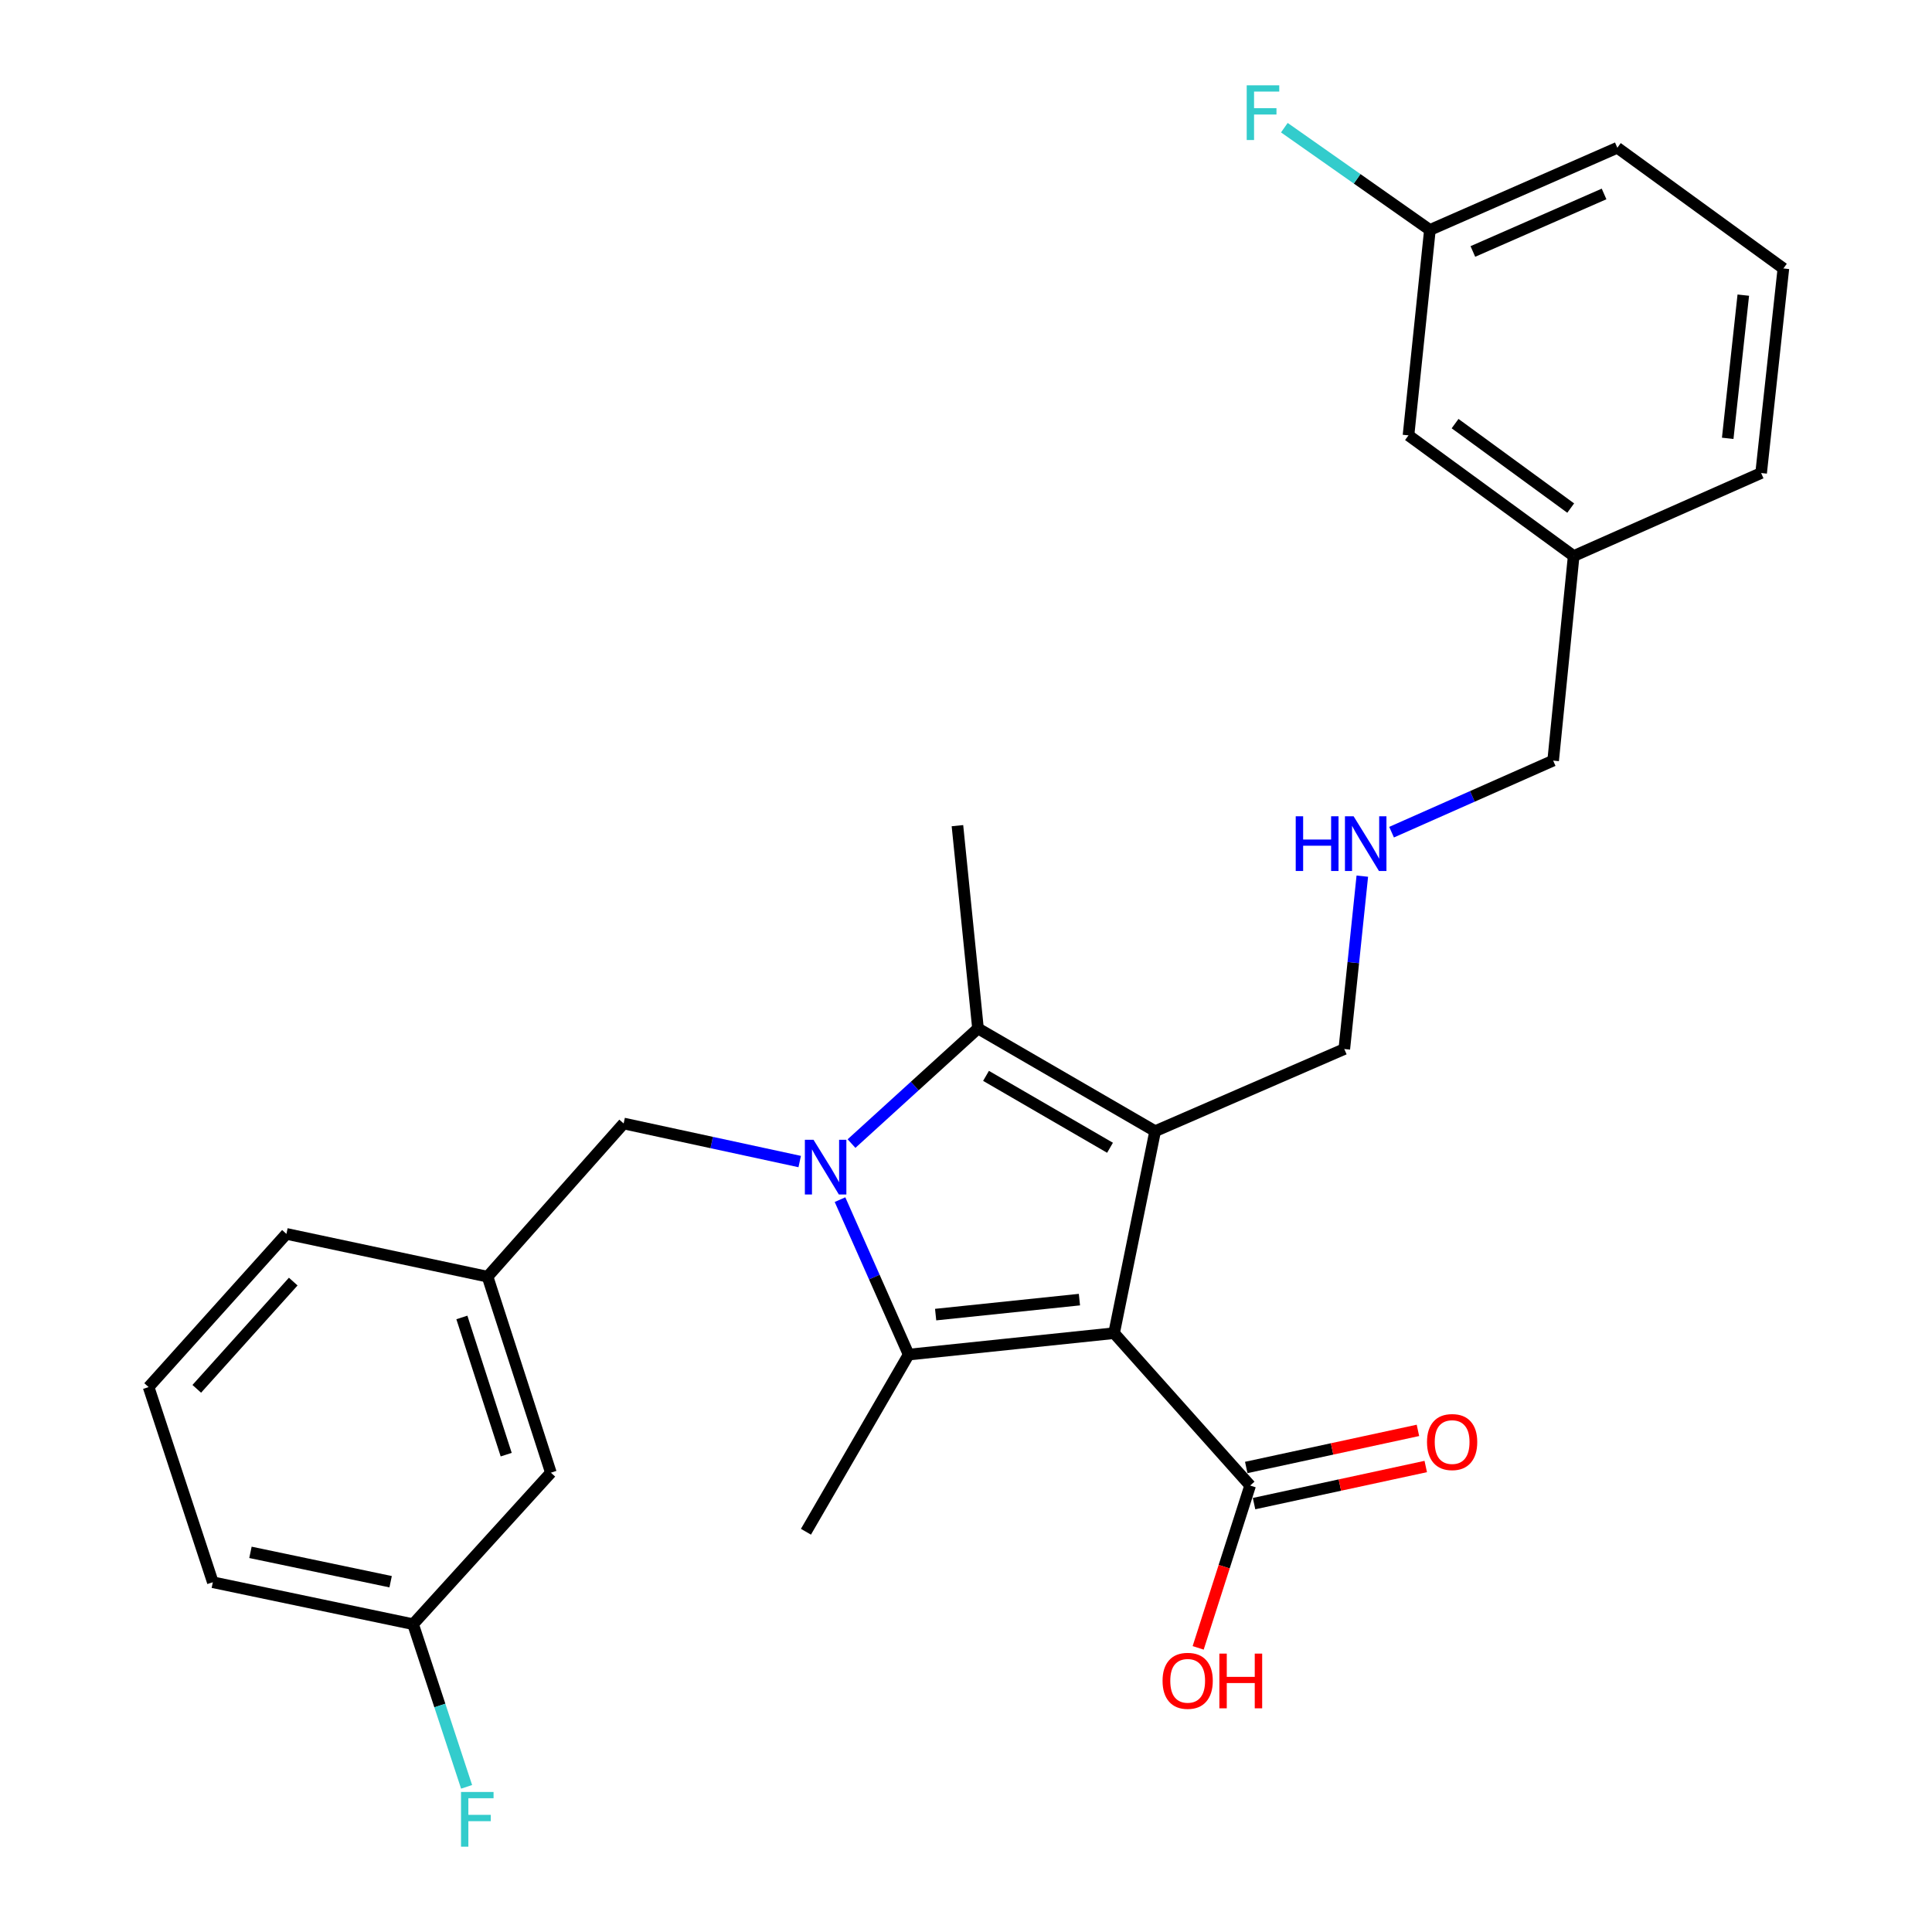 <?xml version='1.0' encoding='iso-8859-1'?>
<svg version='1.1' baseProfile='full'
              xmlns='http://www.w3.org/2000/svg'
                      xmlns:rdkit='http://www.rdkit.org/xml'
                      xmlns:xlink='http://www.w3.org/1999/xlink'
                  xml:space='preserve'
width='1000px' height='1000px' viewBox='0 0 1000 1000'>
<!-- END OF HEADER -->
<rect style='opacity:1.0;fill:#FFFFFF;stroke:none' width='1000' height='1000' x='0' y='0'> </rect>
<path class='bond-1' d='M 576.647,690.044 L 597.898,585.502' style='fill:none;fill-rule:evenodd;stroke:#000000;stroke-width:6px;stroke-linecap:butt;stroke-linejoin:miter;stroke-opacity:1' />
<path class='bond-2' d='M 576.647,690.044 L 470.319,701.132' style='fill:none;fill-rule:evenodd;stroke:#000000;stroke-width:6px;stroke-linecap:butt;stroke-linejoin:miter;stroke-opacity:1' />
<path class='bond-2' d='M 558.713,672.676 L 484.284,680.437' style='fill:none;fill-rule:evenodd;stroke:#000000;stroke-width:6px;stroke-linecap:butt;stroke-linejoin:miter;stroke-opacity:1' />
<path class='bond-4' d='M 576.647,690.044 L 647.075,768.913' style='fill:none;fill-rule:evenodd;stroke:#000000;stroke-width:6px;stroke-linecap:butt;stroke-linejoin:miter;stroke-opacity:1' />
<path class='bond-0' d='M 434.788,620.929 L 452.553,661.031' style='fill:none;fill-rule:evenodd;stroke:#0000FF;stroke-width:6px;stroke-linecap:butt;stroke-linejoin:miter;stroke-opacity:1' />
<path class='bond-0' d='M 452.553,661.031 L 470.319,701.132' style='fill:none;fill-rule:evenodd;stroke:#000000;stroke-width:6px;stroke-linecap:butt;stroke-linejoin:miter;stroke-opacity:1' />
<path class='bond-5' d='M 413.925,601.217 L 368.361,591.366' style='fill:none;fill-rule:evenodd;stroke:#0000FF;stroke-width:6px;stroke-linecap:butt;stroke-linejoin:miter;stroke-opacity:1' />
<path class='bond-5' d='M 368.361,591.366 L 322.797,581.516' style='fill:none;fill-rule:evenodd;stroke:#000000;stroke-width:6px;stroke-linecap:butt;stroke-linejoin:miter;stroke-opacity:1' />
<path class='bond-27' d='M 440.745,591.916 L 473.477,562.127' style='fill:none;fill-rule:evenodd;stroke:#0000FF;stroke-width:6px;stroke-linecap:butt;stroke-linejoin:miter;stroke-opacity:1' />
<path class='bond-27' d='M 473.477,562.127 L 506.208,532.338' style='fill:none;fill-rule:evenodd;stroke:#000000;stroke-width:6px;stroke-linecap:butt;stroke-linejoin:miter;stroke-opacity:1' />
<path class='bond-3' d='M 597.898,585.502 L 506.208,532.338' style='fill:none;fill-rule:evenodd;stroke:#000000;stroke-width:6px;stroke-linecap:butt;stroke-linejoin:miter;stroke-opacity:1' />
<path class='bond-3' d='M 574.546,594.082 L 510.363,556.867' style='fill:none;fill-rule:evenodd;stroke:#000000;stroke-width:6px;stroke-linecap:butt;stroke-linejoin:miter;stroke-opacity:1' />
<path class='bond-7' d='M 597.898,585.502 L 695.806,542.98' style='fill:none;fill-rule:evenodd;stroke:#000000;stroke-width:6px;stroke-linecap:butt;stroke-linejoin:miter;stroke-opacity:1' />
<path class='bond-10' d='M 470.319,701.132 L 417.155,792.832' style='fill:none;fill-rule:evenodd;stroke:#000000;stroke-width:6px;stroke-linecap:butt;stroke-linejoin:miter;stroke-opacity:1' />
<path class='bond-13' d='M 506.208,532.338 L 495.567,427.361' style='fill:none;fill-rule:evenodd;stroke:#000000;stroke-width:6px;stroke-linecap:butt;stroke-linejoin:miter;stroke-opacity:1' />
<path class='bond-6' d='M 649.096,778.265 L 693.53,768.663' style='fill:none;fill-rule:evenodd;stroke:#000000;stroke-width:6px;stroke-linecap:butt;stroke-linejoin:miter;stroke-opacity:1' />
<path class='bond-6' d='M 693.53,768.663 L 737.964,759.062' style='fill:none;fill-rule:evenodd;stroke:#FF0000;stroke-width:6px;stroke-linecap:butt;stroke-linejoin:miter;stroke-opacity:1' />
<path class='bond-6' d='M 645.054,759.561 L 689.488,749.96' style='fill:none;fill-rule:evenodd;stroke:#000000;stroke-width:6px;stroke-linecap:butt;stroke-linejoin:miter;stroke-opacity:1' />
<path class='bond-6' d='M 689.488,749.96 L 733.922,740.358' style='fill:none;fill-rule:evenodd;stroke:#FF0000;stroke-width:6px;stroke-linecap:butt;stroke-linejoin:miter;stroke-opacity:1' />
<path class='bond-11' d='M 647.075,768.913 L 633.623,810.923' style='fill:none;fill-rule:evenodd;stroke:#000000;stroke-width:6px;stroke-linecap:butt;stroke-linejoin:miter;stroke-opacity:1' />
<path class='bond-11' d='M 633.623,810.923 L 620.171,852.933' style='fill:none;fill-rule:evenodd;stroke:#FF0000;stroke-width:6px;stroke-linecap:butt;stroke-linejoin:miter;stroke-opacity:1' />
<path class='bond-8' d='M 322.797,581.516 L 252.359,660.81' style='fill:none;fill-rule:evenodd;stroke:#000000;stroke-width:6px;stroke-linecap:butt;stroke-linejoin:miter;stroke-opacity:1' />
<path class='bond-9' d='M 695.806,542.98 L 700.468,498.237' style='fill:none;fill-rule:evenodd;stroke:#000000;stroke-width:6px;stroke-linecap:butt;stroke-linejoin:miter;stroke-opacity:1' />
<path class='bond-9' d='M 700.468,498.237 L 705.13,453.495' style='fill:none;fill-rule:evenodd;stroke:#0000FF;stroke-width:6px;stroke-linecap:butt;stroke-linejoin:miter;stroke-opacity:1' />
<path class='bond-12' d='M 252.359,660.81 L 285.133,762.258' style='fill:none;fill-rule:evenodd;stroke:#000000;stroke-width:6px;stroke-linecap:butt;stroke-linejoin:miter;stroke-opacity:1' />
<path class='bond-12' d='M 239.066,681.91 L 262.008,752.924' style='fill:none;fill-rule:evenodd;stroke:#000000;stroke-width:6px;stroke-linecap:butt;stroke-linejoin:miter;stroke-opacity:1' />
<path class='bond-23' d='M 252.359,660.81 L 148.253,638.656' style='fill:none;fill-rule:evenodd;stroke:#000000;stroke-width:6px;stroke-linecap:butt;stroke-linejoin:miter;stroke-opacity:1' />
<path class='bond-20' d='M 720.276,430.73 L 762.093,412.206' style='fill:none;fill-rule:evenodd;stroke:#0000FF;stroke-width:6px;stroke-linecap:butt;stroke-linejoin:miter;stroke-opacity:1' />
<path class='bond-20' d='M 762.093,412.206 L 803.909,393.683' style='fill:none;fill-rule:evenodd;stroke:#000000;stroke-width:6px;stroke-linecap:butt;stroke-linejoin:miter;stroke-opacity:1' />
<path class='bond-15' d='M 285.133,762.258 L 213.812,840.681' style='fill:none;fill-rule:evenodd;stroke:#000000;stroke-width:6px;stroke-linecap:butt;stroke-linejoin:miter;stroke-opacity:1' />
<path class='bond-14' d='M 729.038,225.346 L 814.529,287.801' style='fill:none;fill-rule:evenodd;stroke:#000000;stroke-width:6px;stroke-linecap:butt;stroke-linejoin:miter;stroke-opacity:1' />
<path class='bond-14' d='M 753.149,219.263 L 812.993,262.982' style='fill:none;fill-rule:evenodd;stroke:#000000;stroke-width:6px;stroke-linecap:butt;stroke-linejoin:miter;stroke-opacity:1' />
<path class='bond-16' d='M 729.038,225.346 L 740.115,119.018' style='fill:none;fill-rule:evenodd;stroke:#000000;stroke-width:6px;stroke-linecap:butt;stroke-linejoin:miter;stroke-opacity:1' />
<path class='bond-18' d='M 213.812,840.681 L 227.661,882.773' style='fill:none;fill-rule:evenodd;stroke:#000000;stroke-width:6px;stroke-linecap:butt;stroke-linejoin:miter;stroke-opacity:1' />
<path class='bond-18' d='M 227.661,882.773 L 241.51,924.865' style='fill:none;fill-rule:evenodd;stroke:#33CCCC;stroke-width:6px;stroke-linecap:butt;stroke-linejoin:miter;stroke-opacity:1' />
<path class='bond-28' d='M 213.812,840.681 L 110.163,818.962' style='fill:none;fill-rule:evenodd;stroke:#000000;stroke-width:6px;stroke-linecap:butt;stroke-linejoin:miter;stroke-opacity:1' />
<path class='bond-28' d='M 202.189,818.695 L 129.635,803.492' style='fill:none;fill-rule:evenodd;stroke:#000000;stroke-width:6px;stroke-linecap:butt;stroke-linejoin:miter;stroke-opacity:1' />
<path class='bond-17' d='M 740.115,119.018 L 702.447,92.553' style='fill:none;fill-rule:evenodd;stroke:#000000;stroke-width:6px;stroke-linecap:butt;stroke-linejoin:miter;stroke-opacity:1' />
<path class='bond-17' d='M 702.447,92.553 L 664.779,66.088' style='fill:none;fill-rule:evenodd;stroke:#33CCCC;stroke-width:6px;stroke-linecap:butt;stroke-linejoin:miter;stroke-opacity:1' />
<path class='bond-29' d='M 740.115,119.018 L 837.13,76.485' style='fill:none;fill-rule:evenodd;stroke:#000000;stroke-width:6px;stroke-linecap:butt;stroke-linejoin:miter;stroke-opacity:1' />
<path class='bond-29' d='M 762.35,130.163 L 830.261,100.39' style='fill:none;fill-rule:evenodd;stroke:#000000;stroke-width:6px;stroke-linecap:butt;stroke-linejoin:miter;stroke-opacity:1' />
<path class='bond-19' d='M 814.529,287.801 L 803.909,393.683' style='fill:none;fill-rule:evenodd;stroke:#000000;stroke-width:6px;stroke-linecap:butt;stroke-linejoin:miter;stroke-opacity:1' />
<path class='bond-26' d='M 814.529,287.801 L 911.555,244.832' style='fill:none;fill-rule:evenodd;stroke:#000000;stroke-width:6px;stroke-linecap:butt;stroke-linejoin:miter;stroke-opacity:1' />
<path class='bond-21' d='M 76.921,717.96 L 148.253,638.656' style='fill:none;fill-rule:evenodd;stroke:#000000;stroke-width:6px;stroke-linecap:butt;stroke-linejoin:miter;stroke-opacity:1' />
<path class='bond-21' d='M 101.848,718.861 L 151.78,663.348' style='fill:none;fill-rule:evenodd;stroke:#000000;stroke-width:6px;stroke-linecap:butt;stroke-linejoin:miter;stroke-opacity:1' />
<path class='bond-24' d='M 76.921,717.96 L 110.163,818.962' style='fill:none;fill-rule:evenodd;stroke:#000000;stroke-width:6px;stroke-linecap:butt;stroke-linejoin:miter;stroke-opacity:1' />
<path class='bond-22' d='M 923.079,138.951 L 911.555,244.832' style='fill:none;fill-rule:evenodd;stroke:#000000;stroke-width:6px;stroke-linecap:butt;stroke-linejoin:miter;stroke-opacity:1' />
<path class='bond-22' d='M 902.328,152.763 L 894.261,226.88' style='fill:none;fill-rule:evenodd;stroke:#000000;stroke-width:6px;stroke-linecap:butt;stroke-linejoin:miter;stroke-opacity:1' />
<path class='bond-25' d='M 923.079,138.951 L 837.13,76.485' style='fill:none;fill-rule:evenodd;stroke:#000000;stroke-width:6px;stroke-linecap:butt;stroke-linejoin:miter;stroke-opacity:1' />
<path  class='atom-1' d='M 421.079 589.957
L 430.359 604.957
Q 431.279 606.437, 432.759 609.117
Q 434.239 611.797, 434.319 611.957
L 434.319 589.957
L 438.079 589.957
L 438.079 618.277
L 434.199 618.277
L 424.239 601.877
Q 423.079 599.957, 421.839 597.757
Q 420.639 595.557, 420.279 594.877
L 420.279 618.277
L 416.599 618.277
L 416.599 589.957
L 421.079 589.957
' fill='#0000FF'/>
<path  class='atom-7' d='M 738.617 746.403
Q 738.617 739.603, 741.977 735.803
Q 745.337 732.003, 751.617 732.003
Q 757.897 732.003, 761.257 735.803
Q 764.617 739.603, 764.617 746.403
Q 764.617 753.283, 761.217 757.203
Q 757.817 761.083, 751.617 761.083
Q 745.377 761.083, 741.977 757.203
Q 738.617 753.323, 738.617 746.403
M 751.617 757.883
Q 755.937 757.883, 758.257 755.003
Q 760.617 752.083, 760.617 746.403
Q 760.617 740.843, 758.257 738.043
Q 755.937 735.203, 751.617 735.203
Q 747.297 735.203, 744.937 738.003
Q 742.617 740.803, 742.617 746.403
Q 742.617 752.123, 744.937 755.003
Q 747.297 757.883, 751.617 757.883
' fill='#FF0000'/>
<path  class='atom-10' d='M 670.663 422.503
L 674.503 422.503
L 674.503 434.543
L 688.983 434.543
L 688.983 422.503
L 692.823 422.503
L 692.823 450.823
L 688.983 450.823
L 688.983 437.743
L 674.503 437.743
L 674.503 450.823
L 670.663 450.823
L 670.663 422.503
' fill='#0000FF'/>
<path  class='atom-10' d='M 700.623 422.503
L 709.903 437.503
Q 710.823 438.983, 712.303 441.663
Q 713.783 444.343, 713.863 444.503
L 713.863 422.503
L 717.623 422.503
L 717.623 450.823
L 713.743 450.823
L 703.783 434.423
Q 702.623 432.503, 701.383 430.303
Q 700.183 428.103, 699.823 427.423
L 699.823 450.823
L 696.143 450.823
L 696.143 422.503
L 700.623 422.503
' fill='#0000FF'/>
<path  class='atom-12' d='M 601.737 869.985
Q 601.737 863.185, 605.097 859.385
Q 608.457 855.585, 614.737 855.585
Q 621.017 855.585, 624.377 859.385
Q 627.737 863.185, 627.737 869.985
Q 627.737 876.865, 624.337 880.785
Q 620.937 884.665, 614.737 884.665
Q 608.497 884.665, 605.097 880.785
Q 601.737 876.905, 601.737 869.985
M 614.737 881.465
Q 619.057 881.465, 621.377 878.585
Q 623.737 875.665, 623.737 869.985
Q 623.737 864.425, 621.377 861.625
Q 619.057 858.785, 614.737 858.785
Q 610.417 858.785, 608.057 861.585
Q 605.737 864.385, 605.737 869.985
Q 605.737 875.705, 608.057 878.585
Q 610.417 881.465, 614.737 881.465
' fill='#FF0000'/>
<path  class='atom-12' d='M 631.137 855.905
L 634.977 855.905
L 634.977 867.945
L 649.457 867.945
L 649.457 855.905
L 653.297 855.905
L 653.297 884.225
L 649.457 884.225
L 649.457 871.145
L 634.977 871.145
L 634.977 884.225
L 631.137 884.225
L 631.137 855.905
' fill='#FF0000'/>
<path  class='atom-18' d='M 645.299 44.157
L 662.139 44.157
L 662.139 47.397
L 649.099 47.397
L 649.099 55.997
L 660.699 55.997
L 660.699 59.277
L 649.099 59.277
L 649.099 72.477
L 645.299 72.477
L 645.299 44.157
' fill='#33CCCC'/>
<path  class='atom-19' d='M 238.623 927.523
L 255.463 927.523
L 255.463 930.763
L 242.423 930.763
L 242.423 939.363
L 254.023 939.363
L 254.023 942.643
L 242.423 942.643
L 242.423 955.843
L 238.623 955.843
L 238.623 927.523
' fill='#33CCCC'/>
</svg>
